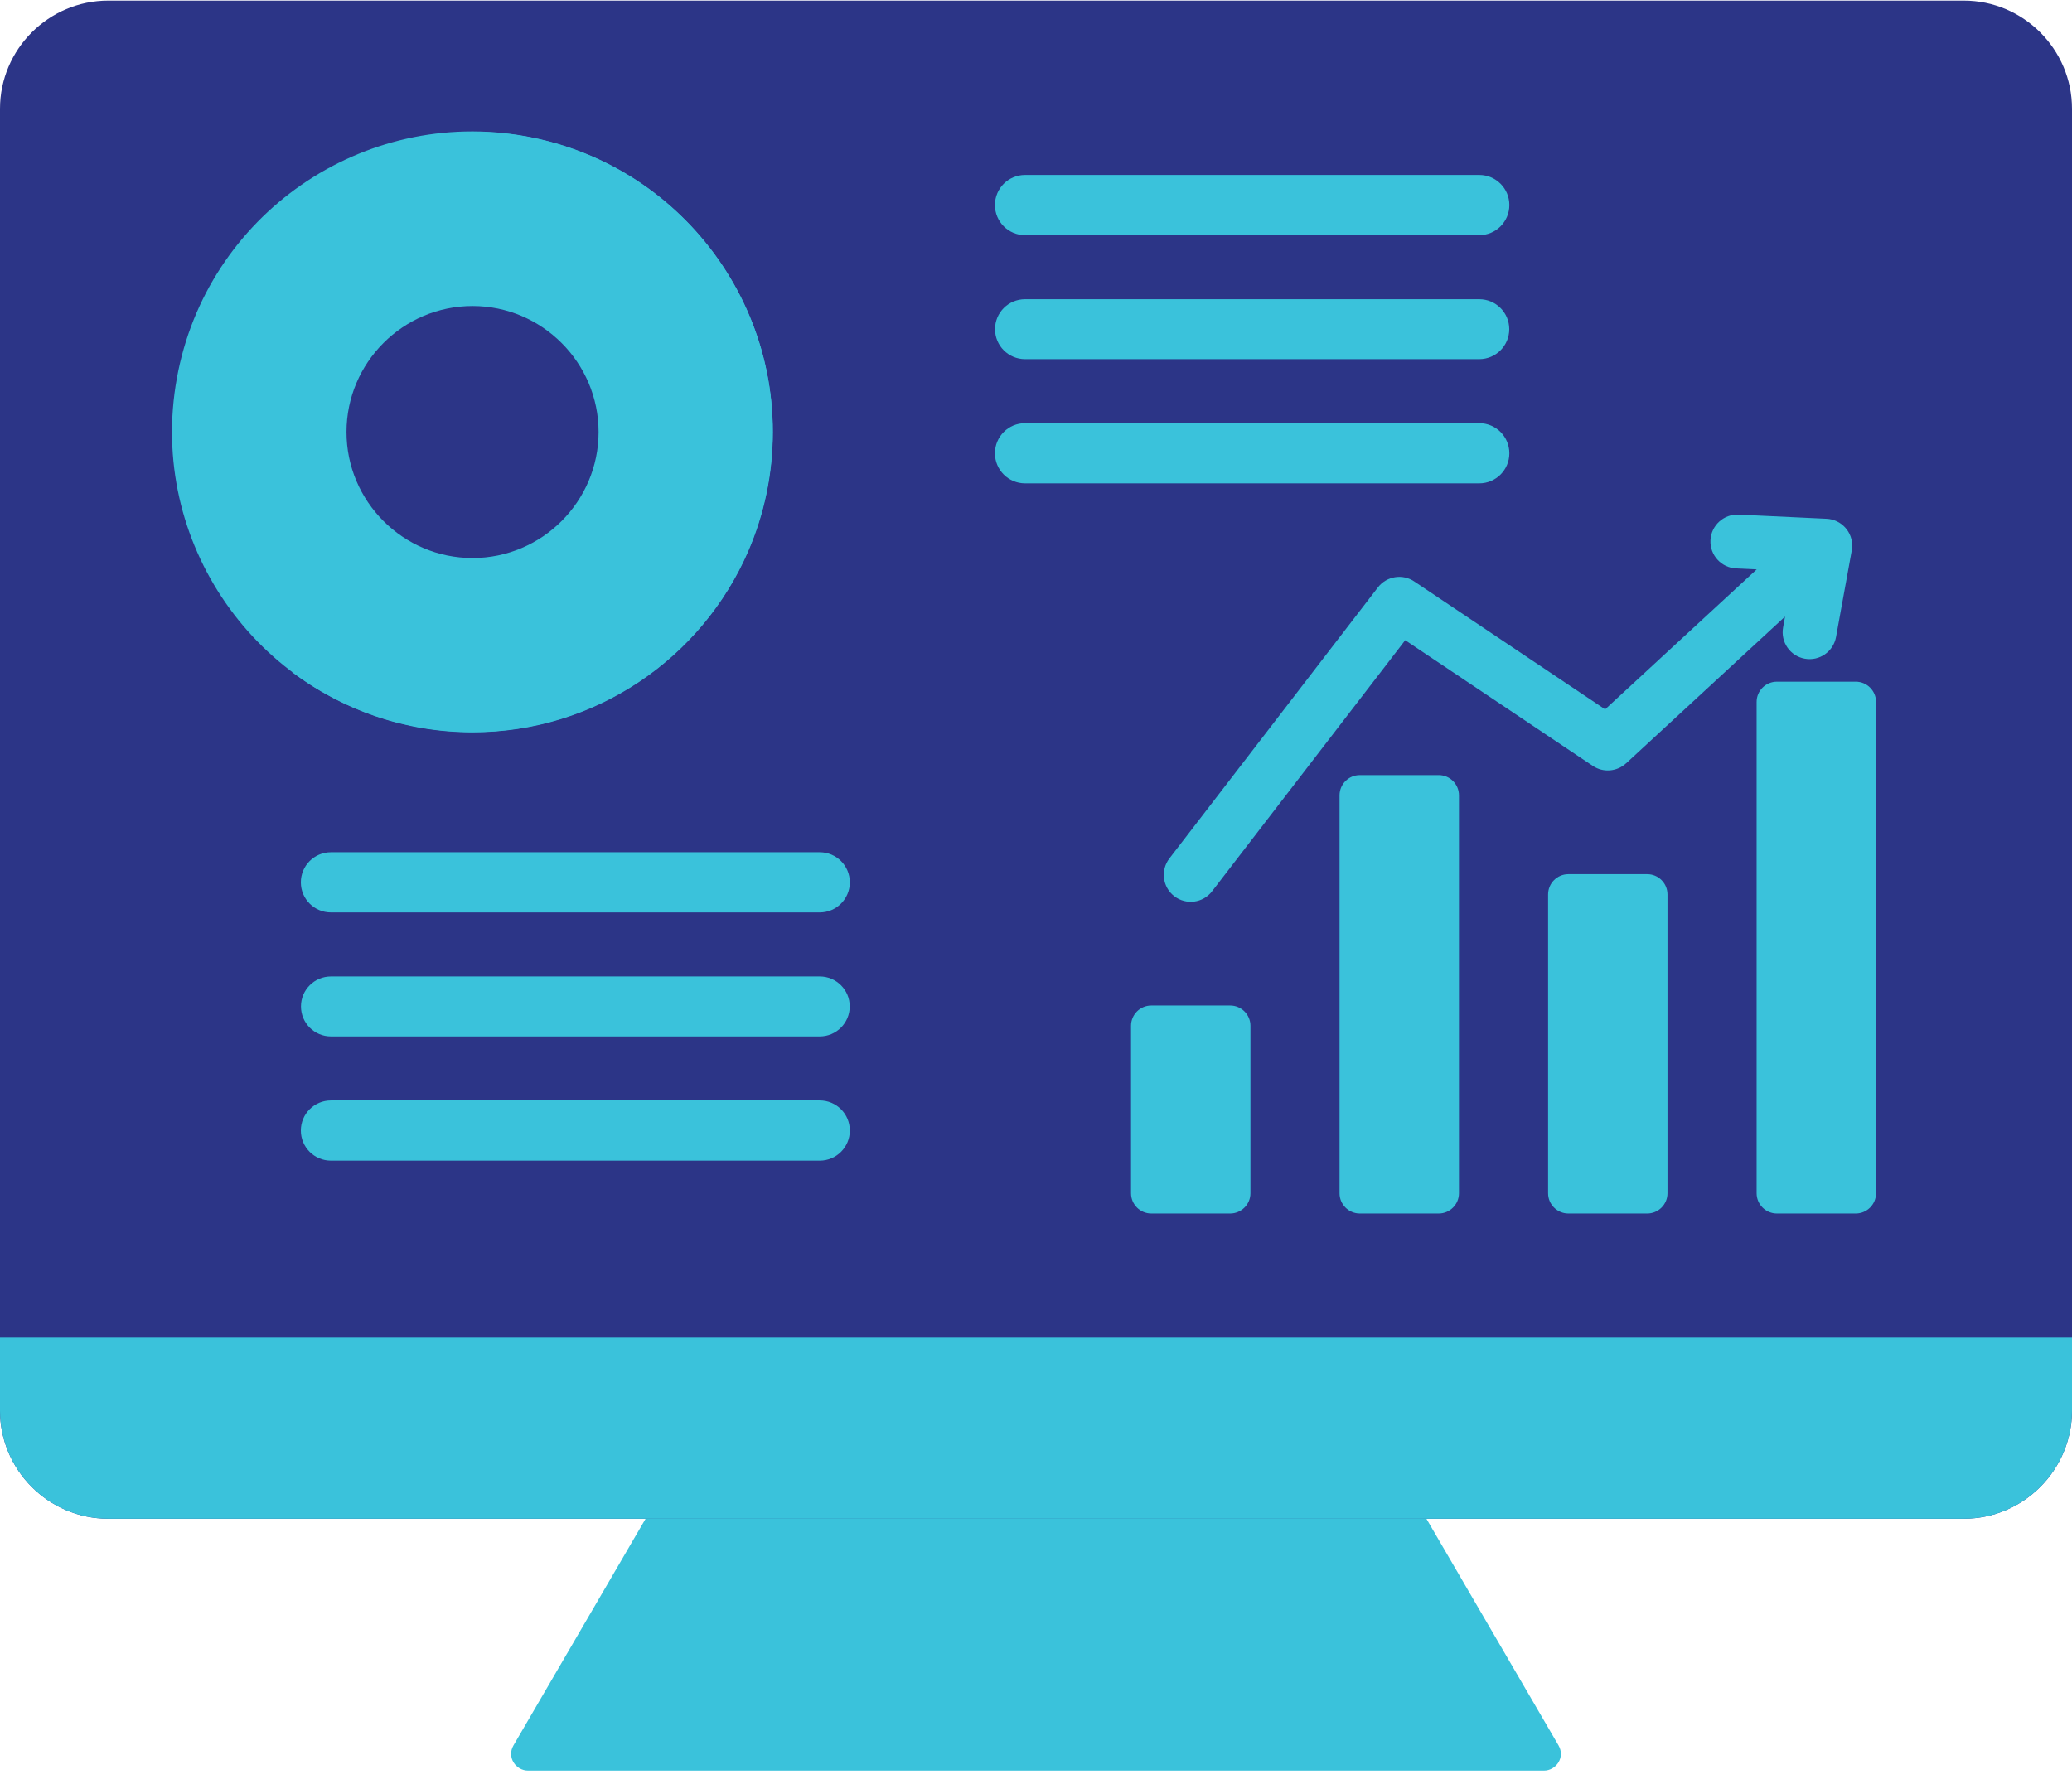 <svg xmlns="http://www.w3.org/2000/svg" width="66" height="57" viewBox="0 0 66 57" fill="none"><path fill-rule="evenodd" clip-rule="evenodd" d="M44.378 46.572L21.451 46.866L16.357 55.607C16.133 55.99 16.435 56.412 16.819 56.412H49.181C49.564 56.412 49.867 55.99 49.643 55.607L44.378 46.572Z" fill="#3AC2DB"></path><path fill-rule="evenodd" clip-rule="evenodd" d="M62.554 0.019C64.449 0.019 66 1.569 66 3.465V44.942C66 46.837 64.449 48.387 62.554 48.387H3.446C1.551 48.387 0 46.837 0 44.942V3.465C0 1.57 1.551 0.019 3.446 0.019H62.554Z" fill="#2C3587"></path><path fill-rule="evenodd" clip-rule="evenodd" d="M66 42.618H0V44.941C0 46.837 1.551 48.387 3.445 48.387H62.554C64.449 48.387 66 46.837 66 44.941V42.618Z" fill="#3AC2DB"></path><path fill-rule="evenodd" clip-rule="evenodd" d="M49.957 27.851H52.47C52.826 27.851 53.115 28.141 53.115 28.497V38.017C53.115 38.372 52.826 38.662 52.47 38.662H49.957C49.601 38.662 49.312 38.372 49.312 38.017V28.497C49.312 28.141 49.602 27.851 49.957 27.851Z" fill="#3AC2DB"></path><path fill-rule="evenodd" clip-rule="evenodd" d="M43.314 24.694H45.828C46.183 24.694 46.473 24.983 46.473 25.339V38.017C46.473 38.373 46.183 38.662 45.828 38.662H43.314C42.959 38.662 42.669 38.373 42.669 38.017V25.339C42.669 24.983 42.959 24.694 43.314 24.694Z" fill="#3AC2DB"></path><path fill-rule="evenodd" clip-rule="evenodd" d="M36.672 32.036H39.185C39.541 32.036 39.831 32.326 39.831 32.681V38.017C39.831 38.372 39.541 38.662 39.185 38.662H36.672C36.316 38.662 36.027 38.372 36.027 38.017V32.681C36.027 32.326 36.316 32.036 36.672 32.036Z" fill="#3AC2DB"></path><path fill-rule="evenodd" clip-rule="evenodd" d="M56.599 21.718H59.113C59.468 21.718 59.758 22.008 59.758 22.363V38.017C59.758 38.372 59.468 38.662 59.113 38.662H56.599C56.244 38.662 55.954 38.372 55.954 38.017V22.363C55.954 22.008 56.244 21.718 56.599 21.718Z" fill="#3AC2DB"></path><path fill-rule="evenodd" clip-rule="evenodd" d="M38.607 28.398C38.318 28.773 37.779 28.842 37.404 28.552C37.029 28.263 36.96 27.724 37.25 27.349L43.892 18.713C44.174 18.349 44.691 18.273 45.064 18.535L51.128 22.599L55.957 18.141L55.301 18.11C54.828 18.087 54.462 17.686 54.484 17.212C54.506 16.739 54.908 16.373 55.382 16.396L58.182 16.528C58.655 16.55 59.02 16.952 58.998 17.425C58.996 17.478 58.988 17.53 58.977 17.58L58.484 20.294C58.4 20.76 57.955 21.07 57.489 20.986C57.023 20.903 56.713 20.457 56.797 19.991L56.86 19.644L51.795 24.321L51.794 24.32C51.509 24.582 51.072 24.626 50.736 24.401L44.761 20.397L38.607 28.398Z" fill="#3AC2DB"></path><path fill-rule="evenodd" clip-rule="evenodd" d="M32.651 7.492C32.121 7.492 31.692 7.063 31.692 6.533C31.692 6.003 32.121 5.574 32.651 5.574H47.119C47.649 5.574 48.078 6.003 48.078 6.533C48.078 7.063 47.649 7.492 47.119 7.492H32.651ZM10.542 36.978C10.012 36.978 9.583 36.549 9.583 36.019C9.583 35.489 10.012 35.06 10.542 35.06H26.111C26.641 35.06 27.07 35.489 27.07 36.019C27.07 36.549 26.641 36.978 26.111 36.978H10.542ZM10.542 33.021C10.014 33.021 9.587 32.593 9.587 32.065C9.587 31.538 10.014 31.11 10.542 31.11H26.111C26.639 31.11 27.067 31.538 27.067 32.065C27.067 32.593 26.639 33.021 26.111 33.021H10.542ZM10.542 29.07C10.012 29.07 9.583 28.641 9.583 28.111C9.583 27.581 10.012 27.152 10.542 27.152H26.111C26.641 27.152 27.07 27.581 27.07 28.111C27.07 28.641 26.641 29.07 26.111 29.07H10.542ZM32.651 15.4C32.121 15.4 31.692 14.971 31.692 14.441C31.692 13.911 32.121 13.482 32.651 13.482H47.119C47.649 13.482 48.078 13.911 48.078 14.441C48.078 14.971 47.649 15.4 47.119 15.4H32.651ZM32.651 11.442C32.123 11.442 31.695 11.015 31.695 10.487C31.695 9.959 32.123 9.532 32.651 9.532H47.119C47.647 9.532 48.075 9.959 48.075 10.487C48.075 11.015 47.647 11.442 47.119 11.442H32.651Z" fill="#3AC2DB"></path><path d="M24.46 15.458C25.4 10.259 21.948 5.282 16.749 4.342C11.55 3.402 6.573 6.854 5.633 12.053C4.693 17.251 8.145 22.228 13.344 23.169C18.542 24.109 23.519 20.657 24.46 15.458Z" fill="#3AC2DB"></path><path fill-rule="evenodd" clip-rule="evenodd" d="M15.052 4.198L15.052 13.764L23.838 17.555C24.34 16.392 24.618 15.111 24.618 13.764C24.618 8.481 20.335 4.198 15.052 4.198Z" fill="#3AC2DB"></path><path fill-rule="evenodd" clip-rule="evenodd" d="M23.838 17.555L15.052 13.764L9.307 21.415C10.907 22.617 12.896 23.331 15.052 23.331C18.988 23.331 22.37 20.953 23.838 17.555Z" fill="#3AC2DB"></path><path fill-rule="evenodd" clip-rule="evenodd" d="M15.052 17.779C17.263 17.779 19.067 15.976 19.067 13.764C19.067 11.553 17.263 9.749 15.052 9.749C12.84 9.749 11.037 11.553 11.037 13.764C11.037 15.976 12.84 17.779 15.052 17.779Z" fill="#2C3587"></path></svg>